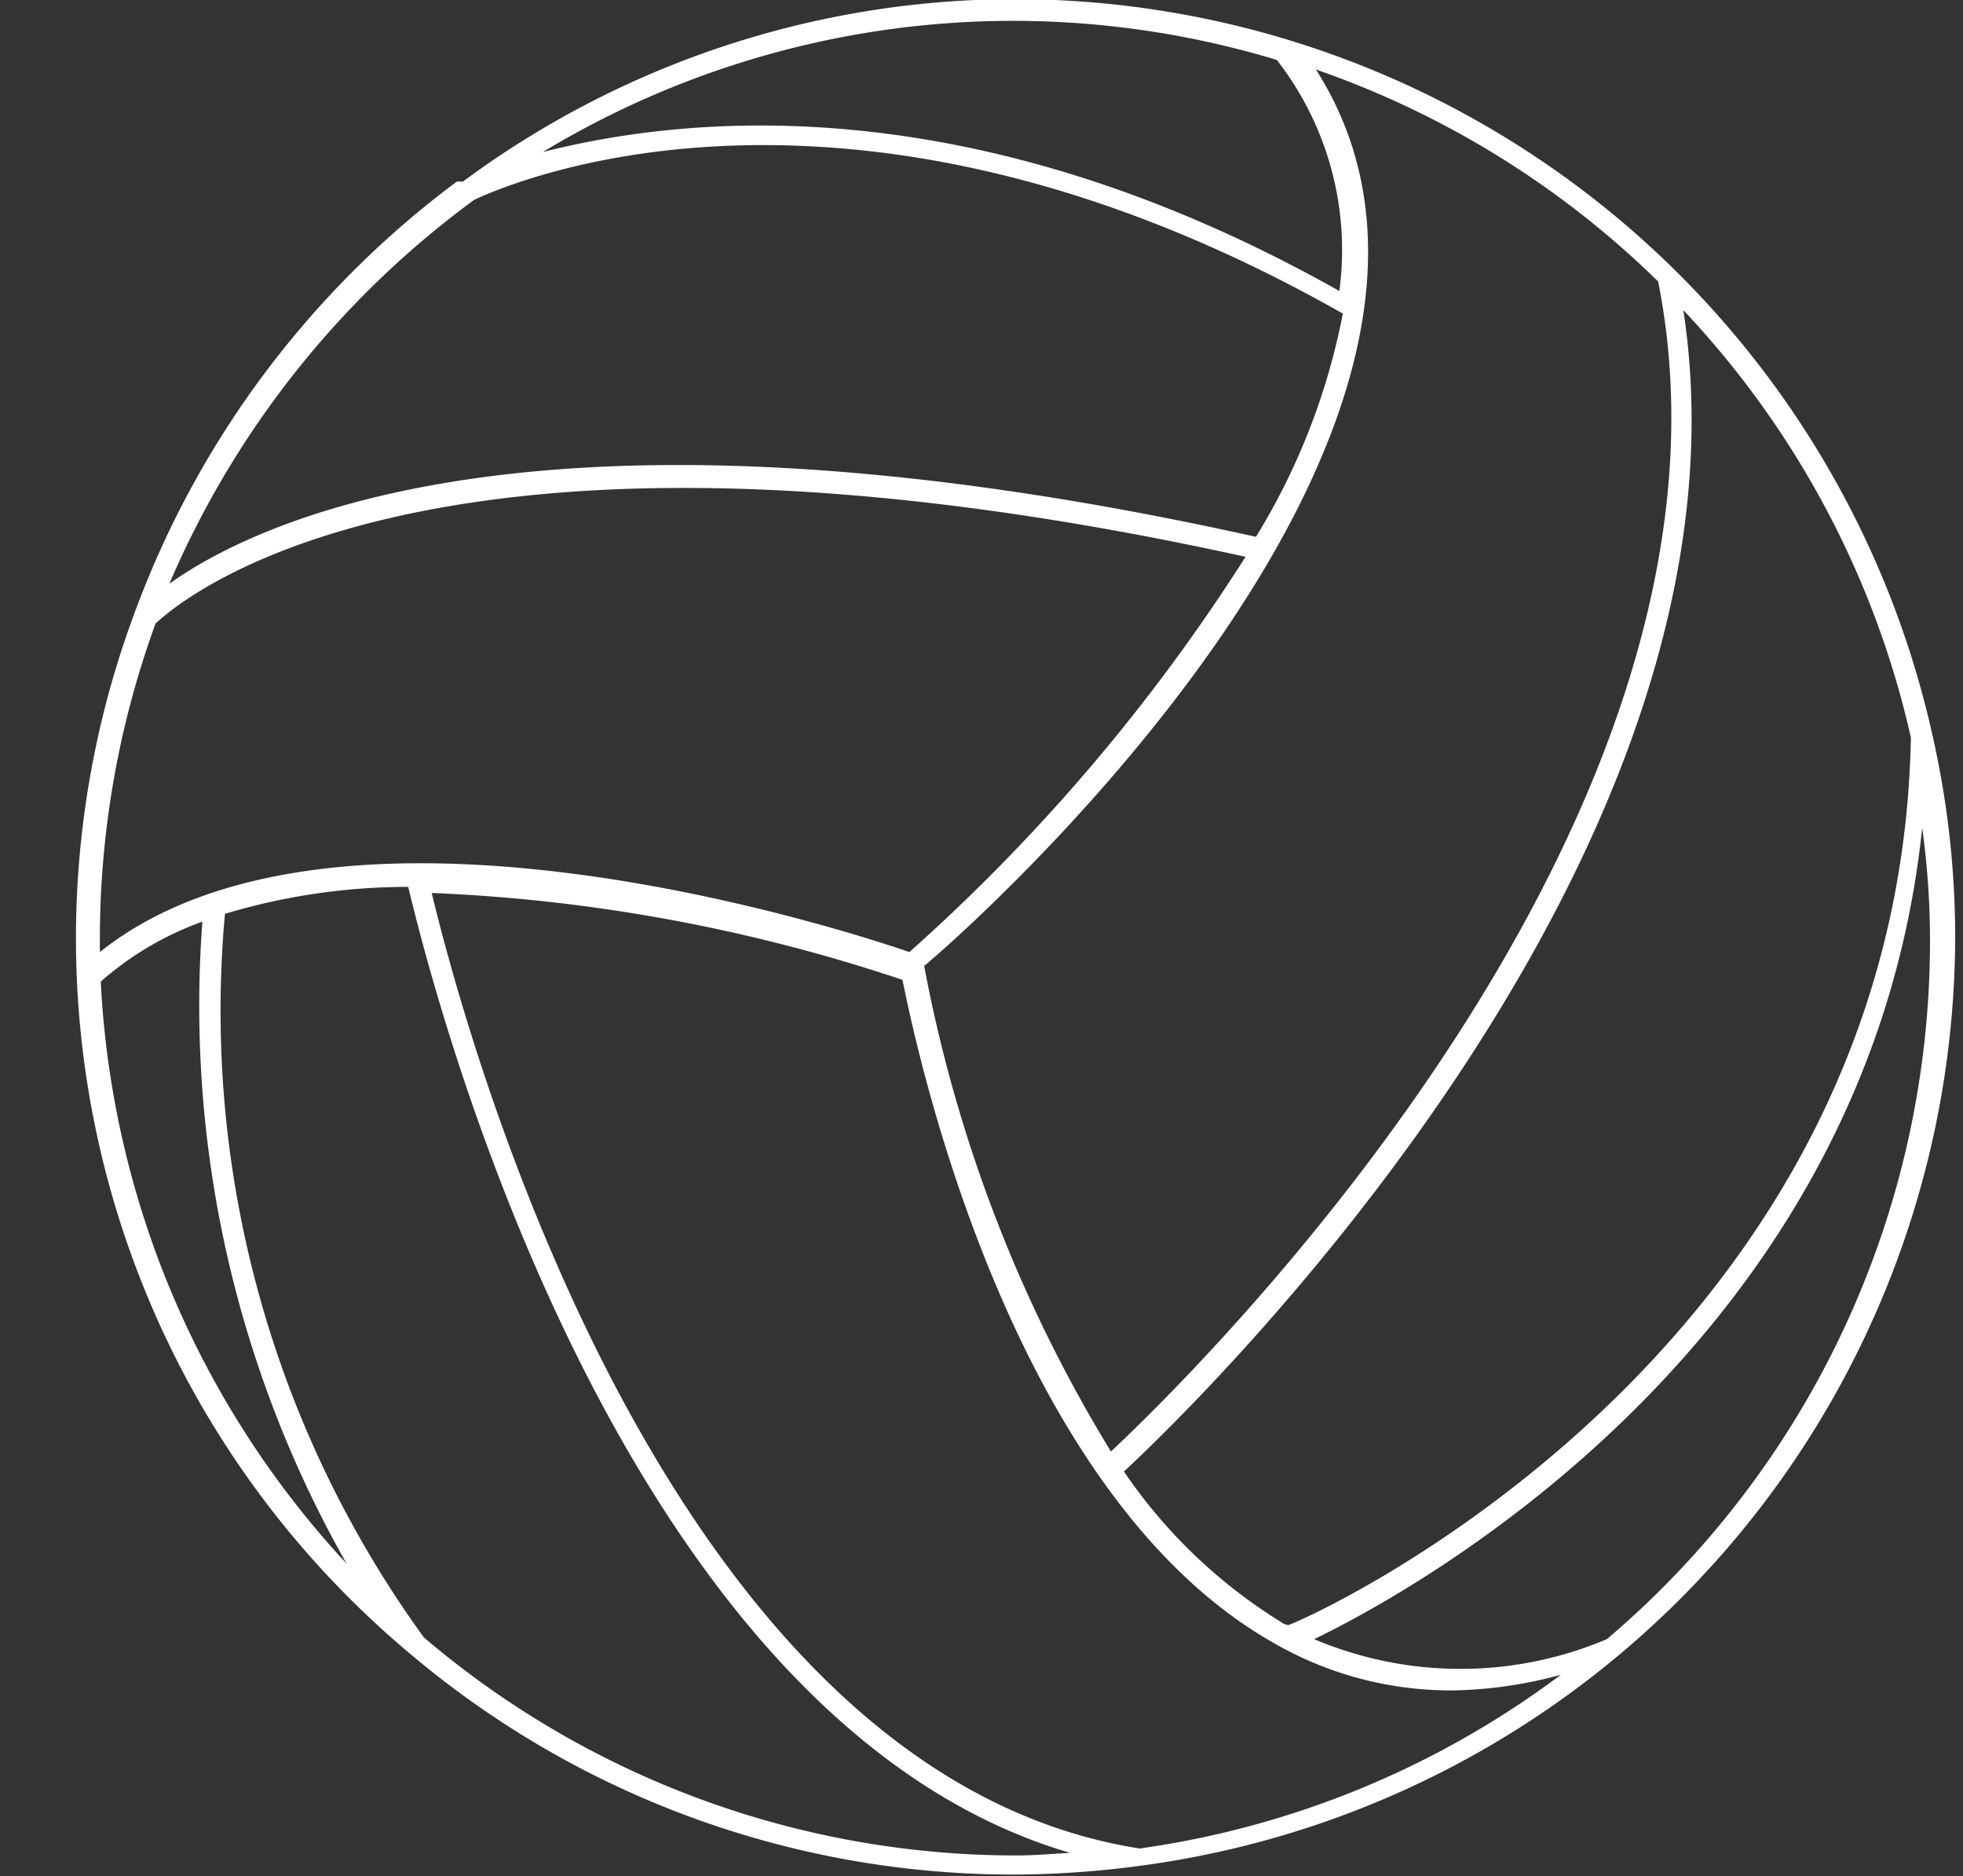 <?xml version="1.0" encoding="UTF-8" standalone="no"?><svg xmlns="http://www.w3.org/2000/svg" xmlns:xlink="http://www.w3.org/1999/xlink" data-name="Layer 1" fill="#000000" height="21.6" preserveAspectRatio="xMidYMid meet" version="1" viewBox="4.3 5.2 22.6 21.6" width="22.6" zoomAndPan="magnify"><rect x="4.3" y="5.2" width="22.6" height="21.6" fill="#333333" stroke="none"/><g id="change1_1"><path d="M26.81,16a10.53,10.53,0,0,0-.26-2.33h0A10.83,10.83,0,0,0,16,5.19a10.69,10.69,0,0,0-6.37,2.1l-.07,0h0a10.86,10.86,0,0,0-3.69,4.91h0A10.74,10.74,0,0,0,9,24.22l0,0H9a10.76,10.76,0,0,0,7,2.56,11.17,11.17,0,0,0,1.42-.1h0A10.81,10.81,0,0,0,26.81,16ZM19.45,6a10.58,10.58,0,0,1,3.94,2.44c1.23,6.17-5.38,12.61-6.3,13.47a16.59,16.59,0,0,1-2.15-5.59C15.65,15.73,22,10,19.45,6ZM18.94,24.1a4.08,4.08,0,0,0,2.1.56,5,5,0,0,0,1.23-.18,10.52,10.52,0,0,1-4.85,2c-5.59-.88-7.85-9.76-8.15-11a19.54,19.54,0,0,1,5.42,1C14.82,17.11,15.87,22.34,18.94,24.1Zm.12-.22a6,6,0,0,1-1.82-1.74c.81-.75,7.4-7.11,6.44-13.37a10.55,10.55,0,0,1,2.62,4.92c-.13,6.92-6.6,10-7.17,10.22C19.11,23.9,19.08,23.9,19.06,23.88ZM16,5.44a10.5,10.5,0,0,1,3,.45,3.56,3.56,0,0,1,.72,2.66c-4.28-2.41-7.59-2-9.17-1.6A10.47,10.47,0,0,1,16,5.44ZM9.76,7.5c.56-.26,4.43-1.85,10,1.31a7.68,7.68,0,0,1-1,2.57c-8.1-1.8-11.46-.21-12.51.54A10.69,10.69,0,0,1,9.76,7.5ZM6.09,12.38c.35-.33,3.32-2.8,12.55-.77a21.62,21.62,0,0,1-3.87,4.55c-.67-.23-6.59-2.18-9.32,0,0-.07,0-.13,0-.2A10.61,10.61,0,0,1,6.09,12.38ZM5.46,16.5a3.62,3.62,0,0,1,1.17-.69A13,13,0,0,0,8.29,23.2,10.62,10.62,0,0,1,5.46,16.5ZM16,26.56a10.52,10.52,0,0,1-6.82-2.51,12.29,12.29,0,0,1-2.29-8.33A7.31,7.31,0,0,1,9,15.41c.24,1,2.34,9.57,7.62,11.12C16.43,26.54,16.22,26.56,16,26.56Zm6.8-2.49a4.32,4.32,0,0,1-3.37,0c1.22-.59,6.39-3.45,7-9.34a9.36,9.36,0,0,1,.09,1.3A10.54,10.54,0,0,1,22.8,24.07Z" fill="#ffffff"/></g></svg>